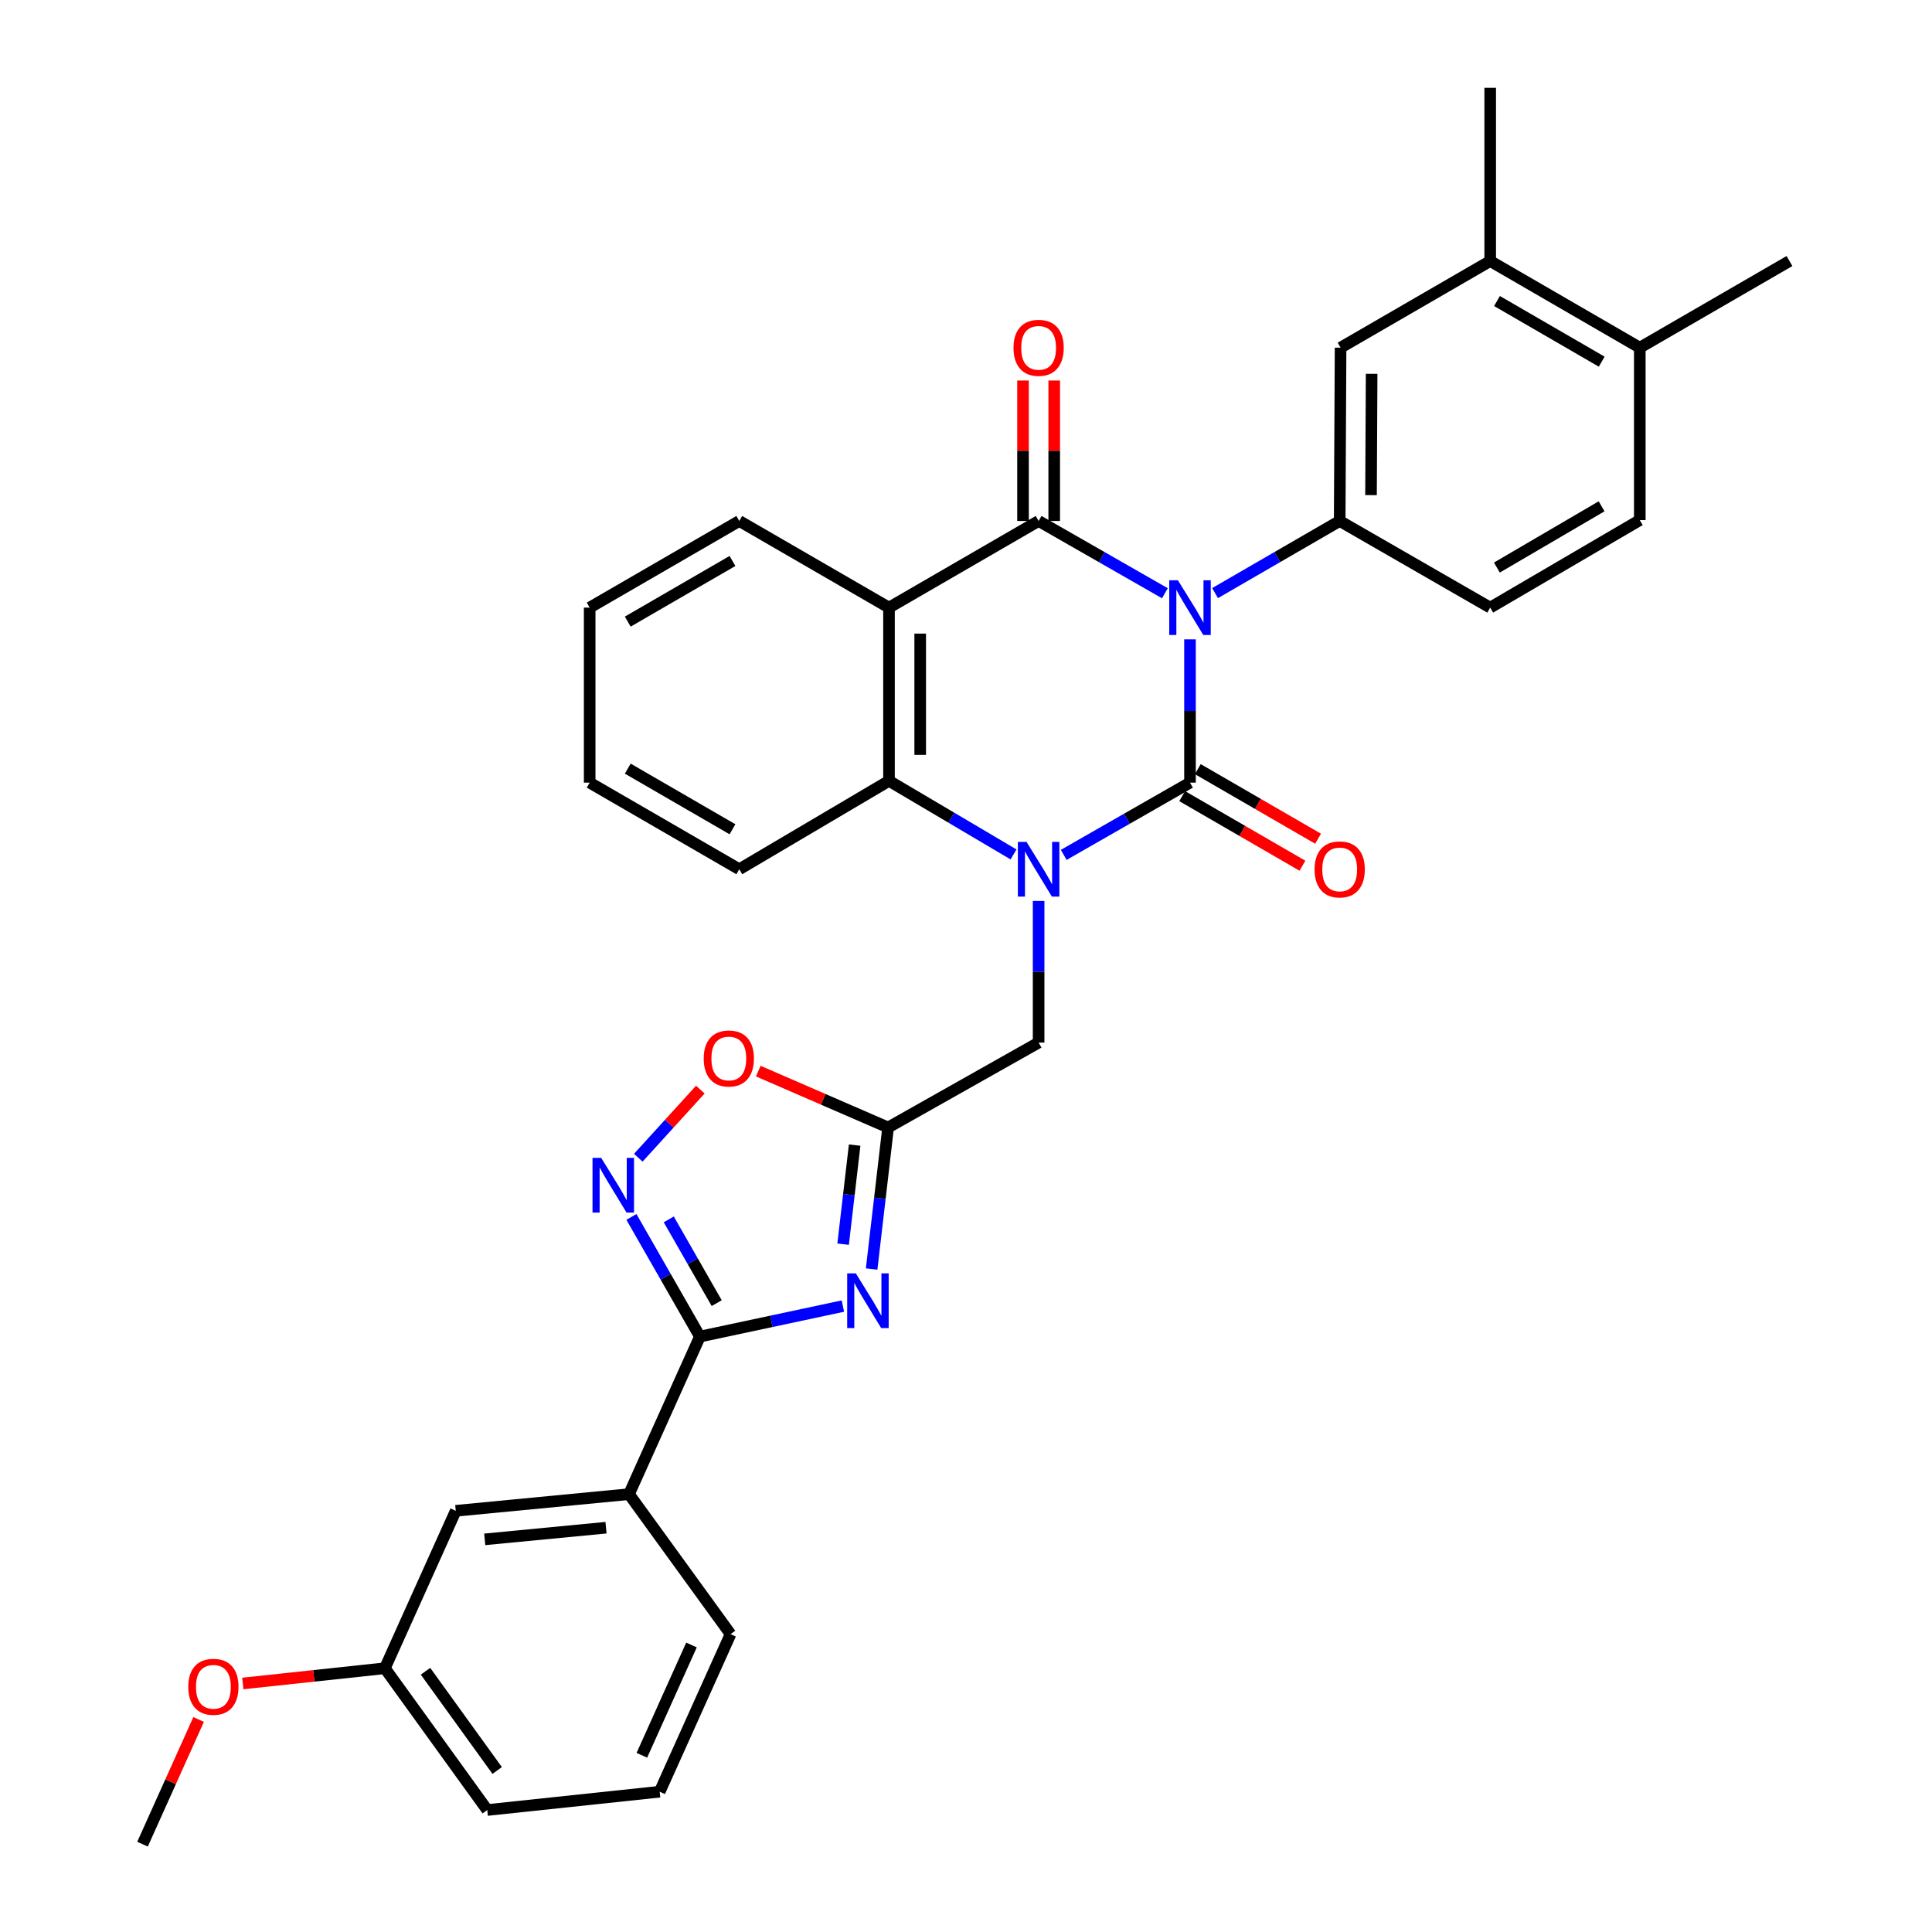 <?xml version='1.0' encoding='iso-8859-1'?>
<svg version='1.1' baseProfile='full'
              xmlns='http://www.w3.org/2000/svg'
                      xmlns:rdkit='http://www.rdkit.org/xml'
                      xmlns:xlink='http://www.w3.org/1999/xlink'
                  xml:space='preserve'
width='1000px' height='1000px' viewBox='0 0 1000 1000'>
<!-- END OF HEADER -->
<rect style='opacity:1.0;fill:#FFFFFF;stroke:none' width='1000' height='1000' x='0' y='0'> </rect>
<path class='bond-0' d='M 615.94,330.925 L 615.94,368.006' style='fill:none;fill-rule:evenodd;stroke:#0000FF;stroke-width:6px;stroke-linecap:butt;stroke-linejoin:miter;stroke-opacity:1' />
<path class='bond-0' d='M 615.94,368.006 L 615.94,405.088' style='fill:none;fill-rule:evenodd;stroke:#000000;stroke-width:6px;stroke-linecap:butt;stroke-linejoin:miter;stroke-opacity:1' />
<path class='bond-2' d='M 602.943,307.061 L 570.265,288.358' style='fill:none;fill-rule:evenodd;stroke:#0000FF;stroke-width:6px;stroke-linecap:butt;stroke-linejoin:miter;stroke-opacity:1' />
<path class='bond-2' d='M 570.265,288.358 L 537.588,269.655' style='fill:none;fill-rule:evenodd;stroke:#000000;stroke-width:6px;stroke-linecap:butt;stroke-linejoin:miter;stroke-opacity:1' />
<path class='bond-7' d='M 628.918,306.989 L 661.169,288.322' style='fill:none;fill-rule:evenodd;stroke:#0000FF;stroke-width:6px;stroke-linecap:butt;stroke-linejoin:miter;stroke-opacity:1' />
<path class='bond-7' d='M 661.169,288.322 L 693.421,269.655' style='fill:none;fill-rule:evenodd;stroke:#000000;stroke-width:6px;stroke-linecap:butt;stroke-linejoin:miter;stroke-opacity:1' />
<path class='bond-1' d='M 615.94,405.088 L 583.262,423.788' style='fill:none;fill-rule:evenodd;stroke:#000000;stroke-width:6px;stroke-linecap:butt;stroke-linejoin:miter;stroke-opacity:1' />
<path class='bond-1' d='M 583.262,423.788 L 550.585,442.487' style='fill:none;fill-rule:evenodd;stroke:#0000FF;stroke-width:6px;stroke-linecap:butt;stroke-linejoin:miter;stroke-opacity:1' />
<path class='bond-14' d='M 611.896,412.076 L 643.018,430.086' style='fill:none;fill-rule:evenodd;stroke:#000000;stroke-width:6px;stroke-linecap:butt;stroke-linejoin:miter;stroke-opacity:1' />
<path class='bond-14' d='M 643.018,430.086 L 674.139,448.095' style='fill:none;fill-rule:evenodd;stroke:#FF0000;stroke-width:6px;stroke-linecap:butt;stroke-linejoin:miter;stroke-opacity:1' />
<path class='bond-14' d='M 619.983,398.1 L 651.105,416.109' style='fill:none;fill-rule:evenodd;stroke:#000000;stroke-width:6px;stroke-linecap:butt;stroke-linejoin:miter;stroke-opacity:1' />
<path class='bond-14' d='M 651.105,416.109 L 682.227,434.119' style='fill:none;fill-rule:evenodd;stroke:#FF0000;stroke-width:6px;stroke-linecap:butt;stroke-linejoin:miter;stroke-opacity:1' />
<path class='bond-11' d='M 537.588,466.327 L 537.588,502.98' style='fill:none;fill-rule:evenodd;stroke:#0000FF;stroke-width:6px;stroke-linecap:butt;stroke-linejoin:miter;stroke-opacity:1' />
<path class='bond-11' d='M 537.588,502.98 L 537.588,539.633' style='fill:none;fill-rule:evenodd;stroke:#000000;stroke-width:6px;stroke-linecap:butt;stroke-linejoin:miter;stroke-opacity:1' />
<path class='bond-33' d='M 524.599,442.25 L 492.371,423.207' style='fill:none;fill-rule:evenodd;stroke:#0000FF;stroke-width:6px;stroke-linecap:butt;stroke-linejoin:miter;stroke-opacity:1' />
<path class='bond-33' d='M 492.371,423.207 L 460.142,404.164' style='fill:none;fill-rule:evenodd;stroke:#000000;stroke-width:6px;stroke-linecap:butt;stroke-linejoin:miter;stroke-opacity:1' />
<path class='bond-3' d='M 537.588,269.655 L 460.142,314.5' style='fill:none;fill-rule:evenodd;stroke:#000000;stroke-width:6px;stroke-linecap:butt;stroke-linejoin:miter;stroke-opacity:1' />
<path class='bond-15' d='M 545.662,269.655 L 545.662,233.306' style='fill:none;fill-rule:evenodd;stroke:#000000;stroke-width:6px;stroke-linecap:butt;stroke-linejoin:miter;stroke-opacity:1' />
<path class='bond-15' d='M 545.662,233.306 L 545.662,196.957' style='fill:none;fill-rule:evenodd;stroke:#FF0000;stroke-width:6px;stroke-linecap:butt;stroke-linejoin:miter;stroke-opacity:1' />
<path class='bond-15' d='M 529.514,269.655 L 529.514,233.306' style='fill:none;fill-rule:evenodd;stroke:#000000;stroke-width:6px;stroke-linecap:butt;stroke-linejoin:miter;stroke-opacity:1' />
<path class='bond-15' d='M 529.514,233.306 L 529.514,196.957' style='fill:none;fill-rule:evenodd;stroke:#FF0000;stroke-width:6px;stroke-linecap:butt;stroke-linejoin:miter;stroke-opacity:1' />
<path class='bond-5' d='M 460.142,314.5 L 460.142,404.164' style='fill:none;fill-rule:evenodd;stroke:#000000;stroke-width:6px;stroke-linecap:butt;stroke-linejoin:miter;stroke-opacity:1' />
<path class='bond-5' d='M 476.29,327.95 L 476.29,390.715' style='fill:none;fill-rule:evenodd;stroke:#000000;stroke-width:6px;stroke-linecap:butt;stroke-linejoin:miter;stroke-opacity:1' />
<path class='bond-21' d='M 460.142,314.5 L 382.652,269.655' style='fill:none;fill-rule:evenodd;stroke:#000000;stroke-width:6px;stroke-linecap:butt;stroke-linejoin:miter;stroke-opacity:1' />
<path class='bond-4' d='M 451.154,656.846 L 455.42,620.214' style='fill:none;fill-rule:evenodd;stroke:#0000FF;stroke-width:6px;stroke-linecap:butt;stroke-linejoin:miter;stroke-opacity:1' />
<path class='bond-4' d='M 455.42,620.214 L 459.685,583.582' style='fill:none;fill-rule:evenodd;stroke:#000000;stroke-width:6px;stroke-linecap:butt;stroke-linejoin:miter;stroke-opacity:1' />
<path class='bond-4' d='M 436.395,643.989 L 439.38,618.346' style='fill:none;fill-rule:evenodd;stroke:#0000FF;stroke-width:6px;stroke-linecap:butt;stroke-linejoin:miter;stroke-opacity:1' />
<path class='bond-4' d='M 439.38,618.346 L 442.366,592.704' style='fill:none;fill-rule:evenodd;stroke:#000000;stroke-width:6px;stroke-linecap:butt;stroke-linejoin:miter;stroke-opacity:1' />
<path class='bond-6' d='M 436.28,676.029 L 399.275,683.922' style='fill:none;fill-rule:evenodd;stroke:#0000FF;stroke-width:6px;stroke-linecap:butt;stroke-linejoin:miter;stroke-opacity:1' />
<path class='bond-6' d='M 399.275,683.922 L 362.27,691.815' style='fill:none;fill-rule:evenodd;stroke:#000000;stroke-width:6px;stroke-linecap:butt;stroke-linejoin:miter;stroke-opacity:1' />
<path class='bond-23' d='M 460.142,404.164 L 382.652,449.925' style='fill:none;fill-rule:evenodd;stroke:#000000;stroke-width:6px;stroke-linecap:butt;stroke-linejoin:miter;stroke-opacity:1' />
<path class='bond-13' d='M 362.27,691.815 L 325.579,773.37' style='fill:none;fill-rule:evenodd;stroke:#000000;stroke-width:6px;stroke-linecap:butt;stroke-linejoin:miter;stroke-opacity:1' />
<path class='bond-36' d='M 362.27,691.815 L 344.546,660.848' style='fill:none;fill-rule:evenodd;stroke:#000000;stroke-width:6px;stroke-linecap:butt;stroke-linejoin:miter;stroke-opacity:1' />
<path class='bond-36' d='M 344.546,660.848 L 326.821,629.881' style='fill:none;fill-rule:evenodd;stroke:#0000FF;stroke-width:6px;stroke-linecap:butt;stroke-linejoin:miter;stroke-opacity:1' />
<path class='bond-36' d='M 370.967,674.504 L 358.56,652.827' style='fill:none;fill-rule:evenodd;stroke:#000000;stroke-width:6px;stroke-linecap:butt;stroke-linejoin:miter;stroke-opacity:1' />
<path class='bond-36' d='M 358.56,652.827 L 346.153,631.15' style='fill:none;fill-rule:evenodd;stroke:#0000FF;stroke-width:6px;stroke-linecap:butt;stroke-linejoin:miter;stroke-opacity:1' />
<path class='bond-12' d='M 693.421,269.655 L 693.879,179.955' style='fill:none;fill-rule:evenodd;stroke:#000000;stroke-width:6px;stroke-linecap:butt;stroke-linejoin:miter;stroke-opacity:1' />
<path class='bond-12' d='M 709.637,256.282 L 709.957,193.492' style='fill:none;fill-rule:evenodd;stroke:#000000;stroke-width:6px;stroke-linecap:butt;stroke-linejoin:miter;stroke-opacity:1' />
<path class='bond-17' d='M 693.421,269.655 L 771.324,314.5' style='fill:none;fill-rule:evenodd;stroke:#000000;stroke-width:6px;stroke-linecap:butt;stroke-linejoin:miter;stroke-opacity:1' />
<path class='bond-8' d='M 459.685,583.582 L 537.588,539.633' style='fill:none;fill-rule:evenodd;stroke:#000000;stroke-width:6px;stroke-linecap:butt;stroke-linejoin:miter;stroke-opacity:1' />
<path class='bond-10' d='M 459.685,583.582 L 426.083,568.994' style='fill:none;fill-rule:evenodd;stroke:#000000;stroke-width:6px;stroke-linecap:butt;stroke-linejoin:miter;stroke-opacity:1' />
<path class='bond-10' d='M 426.083,568.994 L 392.481,554.407' style='fill:none;fill-rule:evenodd;stroke:#FF0000;stroke-width:6px;stroke-linecap:butt;stroke-linejoin:miter;stroke-opacity:1' />
<path class='bond-9' d='M 330.385,599.232 L 346.44,581.602' style='fill:none;fill-rule:evenodd;stroke:#0000FF;stroke-width:6px;stroke-linecap:butt;stroke-linejoin:miter;stroke-opacity:1' />
<path class='bond-9' d='M 346.44,581.602 L 362.494,563.973' style='fill:none;fill-rule:evenodd;stroke:#FF0000;stroke-width:6px;stroke-linecap:butt;stroke-linejoin:miter;stroke-opacity:1' />
<path class='bond-16' d='M 693.879,179.955 L 771.324,135.11' style='fill:none;fill-rule:evenodd;stroke:#000000;stroke-width:6px;stroke-linecap:butt;stroke-linejoin:miter;stroke-opacity:1' />
<path class='bond-19' d='M 325.579,773.37 L 235.897,781.991' style='fill:none;fill-rule:evenodd;stroke:#000000;stroke-width:6px;stroke-linecap:butt;stroke-linejoin:miter;stroke-opacity:1' />
<path class='bond-19' d='M 313.672,790.736 L 250.895,796.771' style='fill:none;fill-rule:evenodd;stroke:#000000;stroke-width:6px;stroke-linecap:butt;stroke-linejoin:miter;stroke-opacity:1' />
<path class='bond-25' d='M 325.579,773.37 L 378.14,845.836' style='fill:none;fill-rule:evenodd;stroke:#000000;stroke-width:6px;stroke-linecap:butt;stroke-linejoin:miter;stroke-opacity:1' />
<path class='bond-27' d='M 771.324,135.11 L 771.324,45.455' style='fill:none;fill-rule:evenodd;stroke:#000000;stroke-width:6px;stroke-linecap:butt;stroke-linejoin:miter;stroke-opacity:1' />
<path class='bond-34' d='M 771.324,135.11 L 848.752,179.955' style='fill:none;fill-rule:evenodd;stroke:#000000;stroke-width:6px;stroke-linecap:butt;stroke-linejoin:miter;stroke-opacity:1' />
<path class='bond-34' d='M 774.845,155.809 L 829.045,187.201' style='fill:none;fill-rule:evenodd;stroke:#000000;stroke-width:6px;stroke-linecap:butt;stroke-linejoin:miter;stroke-opacity:1' />
<path class='bond-20' d='M 771.324,314.5 L 848.752,269.206' style='fill:none;fill-rule:evenodd;stroke:#000000;stroke-width:6px;stroke-linecap:butt;stroke-linejoin:miter;stroke-opacity:1' />
<path class='bond-20' d='M 774.785,293.768 L 828.984,262.062' style='fill:none;fill-rule:evenodd;stroke:#000000;stroke-width:6px;stroke-linecap:butt;stroke-linejoin:miter;stroke-opacity:1' />
<path class='bond-18' d='M 848.752,179.955 L 848.752,269.206' style='fill:none;fill-rule:evenodd;stroke:#000000;stroke-width:6px;stroke-linecap:butt;stroke-linejoin:miter;stroke-opacity:1' />
<path class='bond-28' d='M 848.752,179.955 L 926.233,135.11' style='fill:none;fill-rule:evenodd;stroke:#000000;stroke-width:6px;stroke-linecap:butt;stroke-linejoin:miter;stroke-opacity:1' />
<path class='bond-22' d='M 235.897,781.991 L 199.206,863.482' style='fill:none;fill-rule:evenodd;stroke:#000000;stroke-width:6px;stroke-linecap:butt;stroke-linejoin:miter;stroke-opacity:1' />
<path class='bond-31' d='M 382.652,269.655 L 305.215,314.5' style='fill:none;fill-rule:evenodd;stroke:#000000;stroke-width:6px;stroke-linecap:butt;stroke-linejoin:miter;stroke-opacity:1' />
<path class='bond-31' d='M 379.129,290.355 L 324.923,321.747' style='fill:none;fill-rule:evenodd;stroke:#000000;stroke-width:6px;stroke-linecap:butt;stroke-linejoin:miter;stroke-opacity:1' />
<path class='bond-24' d='M 199.206,863.482 L 162.443,867.424' style='fill:none;fill-rule:evenodd;stroke:#000000;stroke-width:6px;stroke-linecap:butt;stroke-linejoin:miter;stroke-opacity:1' />
<path class='bond-24' d='M 162.443,867.424 L 125.68,871.367' style='fill:none;fill-rule:evenodd;stroke:#FF0000;stroke-width:6px;stroke-linecap:butt;stroke-linejoin:miter;stroke-opacity:1' />
<path class='bond-37' d='M 199.206,863.482 L 252.197,936.864' style='fill:none;fill-rule:evenodd;stroke:#000000;stroke-width:6px;stroke-linecap:butt;stroke-linejoin:miter;stroke-opacity:1' />
<path class='bond-37' d='M 220.246,865.036 L 257.34,916.403' style='fill:none;fill-rule:evenodd;stroke:#000000;stroke-width:6px;stroke-linecap:butt;stroke-linejoin:miter;stroke-opacity:1' />
<path class='bond-35' d='M 382.652,449.925 L 305.215,405.088' style='fill:none;fill-rule:evenodd;stroke:#000000;stroke-width:6px;stroke-linecap:butt;stroke-linejoin:miter;stroke-opacity:1' />
<path class='bond-35' d='M 379.128,429.225 L 324.922,397.839' style='fill:none;fill-rule:evenodd;stroke:#000000;stroke-width:6px;stroke-linecap:butt;stroke-linejoin:miter;stroke-opacity:1' />
<path class='bond-30' d='M 102.803,889.996 L 88.285,922.271' style='fill:none;fill-rule:evenodd;stroke:#FF0000;stroke-width:6px;stroke-linecap:butt;stroke-linejoin:miter;stroke-opacity:1' />
<path class='bond-30' d='M 88.285,922.271 L 73.767,954.545' style='fill:none;fill-rule:evenodd;stroke:#000000;stroke-width:6px;stroke-linecap:butt;stroke-linejoin:miter;stroke-opacity:1' />
<path class='bond-26' d='M 378.14,845.836 L 341.449,927.391' style='fill:none;fill-rule:evenodd;stroke:#000000;stroke-width:6px;stroke-linecap:butt;stroke-linejoin:miter;stroke-opacity:1' />
<path class='bond-26' d='M 357.91,851.444 L 332.226,908.532' style='fill:none;fill-rule:evenodd;stroke:#000000;stroke-width:6px;stroke-linecap:butt;stroke-linejoin:miter;stroke-opacity:1' />
<path class='bond-29' d='M 341.449,927.391 L 252.197,936.864' style='fill:none;fill-rule:evenodd;stroke:#000000;stroke-width:6px;stroke-linecap:butt;stroke-linejoin:miter;stroke-opacity:1' />
<path class='bond-32' d='M 305.215,314.5 L 305.215,405.088' style='fill:none;fill-rule:evenodd;stroke:#000000;stroke-width:6px;stroke-linecap:butt;stroke-linejoin:miter;stroke-opacity:1' />
<path  class='atom-0' d='M 609.68 300.34
L 618.96 315.34
Q 619.88 316.82, 621.36 319.5
Q 622.84 322.18, 622.92 322.34
L 622.92 300.34
L 626.68 300.34
L 626.68 328.66
L 622.8 328.66
L 612.84 312.26
Q 611.68 310.34, 610.44 308.14
Q 609.24 305.94, 608.88 305.26
L 608.88 328.66
L 605.2 328.66
L 605.2 300.34
L 609.68 300.34
' fill='#0000FF'/>
<path  class='atom-2' d='M 531.328 435.765
L 540.608 450.765
Q 541.528 452.245, 543.008 454.925
Q 544.488 457.605, 544.568 457.765
L 544.568 435.765
L 548.328 435.765
L 548.328 464.085
L 544.448 464.085
L 534.488 447.685
Q 533.328 445.765, 532.088 443.565
Q 530.888 441.365, 530.528 440.685
L 530.528 464.085
L 526.848 464.085
L 526.848 435.765
L 531.328 435.765
' fill='#0000FF'/>
<path  class='atom-5' d='M 442.983 659.104
L 452.263 674.104
Q 453.183 675.584, 454.663 678.264
Q 456.143 680.944, 456.223 681.104
L 456.223 659.104
L 459.983 659.104
L 459.983 687.424
L 456.103 687.424
L 446.143 671.024
Q 444.983 669.104, 443.743 666.904
Q 442.543 664.704, 442.183 664.024
L 442.183 687.424
L 438.503 687.424
L 438.503 659.104
L 442.983 659.104
' fill='#0000FF'/>
<path  class='atom-10' d='M 311.165 599.304
L 320.445 614.304
Q 321.365 615.784, 322.845 618.464
Q 324.325 621.144, 324.405 621.304
L 324.405 599.304
L 328.165 599.304
L 328.165 627.624
L 324.285 627.624
L 314.325 611.224
Q 313.165 609.304, 311.925 607.104
Q 310.725 604.904, 310.365 604.224
L 310.365 627.624
L 306.685 627.624
L 306.685 599.304
L 311.165 599.304
' fill='#0000FF'/>
<path  class='atom-11' d='M 364.234 547.868
Q 364.234 541.068, 367.594 537.268
Q 370.954 533.468, 377.234 533.468
Q 383.514 533.468, 386.874 537.268
Q 390.234 541.068, 390.234 547.868
Q 390.234 554.748, 386.834 558.668
Q 383.434 562.548, 377.234 562.548
Q 370.994 562.548, 367.594 558.668
Q 364.234 554.788, 364.234 547.868
M 377.234 559.348
Q 381.554 559.348, 383.874 556.468
Q 386.234 553.548, 386.234 547.868
Q 386.234 542.308, 383.874 539.508
Q 381.554 536.668, 377.234 536.668
Q 372.914 536.668, 370.554 539.468
Q 368.234 542.268, 368.234 547.868
Q 368.234 553.588, 370.554 556.468
Q 372.914 559.348, 377.234 559.348
' fill='#FF0000'/>
<path  class='atom-15' d='M 680.421 450.005
Q 680.421 443.205, 683.781 439.405
Q 687.141 435.605, 693.421 435.605
Q 699.701 435.605, 703.061 439.405
Q 706.421 443.205, 706.421 450.005
Q 706.421 456.885, 703.021 460.805
Q 699.621 464.685, 693.421 464.685
Q 687.181 464.685, 683.781 460.805
Q 680.421 456.925, 680.421 450.005
M 693.421 461.485
Q 697.741 461.485, 700.061 458.605
Q 702.421 455.685, 702.421 450.005
Q 702.421 444.445, 700.061 441.645
Q 697.741 438.805, 693.421 438.805
Q 689.101 438.805, 686.741 441.605
Q 684.421 444.405, 684.421 450.005
Q 684.421 455.725, 686.741 458.605
Q 689.101 461.485, 693.421 461.485
' fill='#FF0000'/>
<path  class='atom-16' d='M 524.588 180.035
Q 524.588 173.235, 527.948 169.435
Q 531.308 165.635, 537.588 165.635
Q 543.868 165.635, 547.228 169.435
Q 550.588 173.235, 550.588 180.035
Q 550.588 186.915, 547.188 190.835
Q 543.788 194.715, 537.588 194.715
Q 531.348 194.715, 527.948 190.835
Q 524.588 186.955, 524.588 180.035
M 537.588 191.515
Q 541.908 191.515, 544.228 188.635
Q 546.588 185.715, 546.588 180.035
Q 546.588 174.475, 544.228 171.675
Q 541.908 168.835, 537.588 168.835
Q 533.268 168.835, 530.908 171.635
Q 528.588 174.435, 528.588 180.035
Q 528.588 185.755, 530.908 188.635
Q 533.268 191.515, 537.588 191.515
' fill='#FF0000'/>
<path  class='atom-25' d='M 97.449 873.08
Q 97.449 866.28, 100.809 862.48
Q 104.169 858.68, 110.449 858.68
Q 116.729 858.68, 120.089 862.48
Q 123.449 866.28, 123.449 873.08
Q 123.449 879.96, 120.049 883.88
Q 116.649 887.76, 110.449 887.76
Q 104.209 887.76, 100.809 883.88
Q 97.449 880, 97.449 873.08
M 110.449 884.56
Q 114.769 884.56, 117.089 881.68
Q 119.449 878.76, 119.449 873.08
Q 119.449 867.52, 117.089 864.72
Q 114.769 861.88, 110.449 861.88
Q 106.129 861.88, 103.769 864.68
Q 101.449 867.48, 101.449 873.08
Q 101.449 878.8, 103.769 881.68
Q 106.129 884.56, 110.449 884.56
' fill='#FF0000'/>
</svg>
